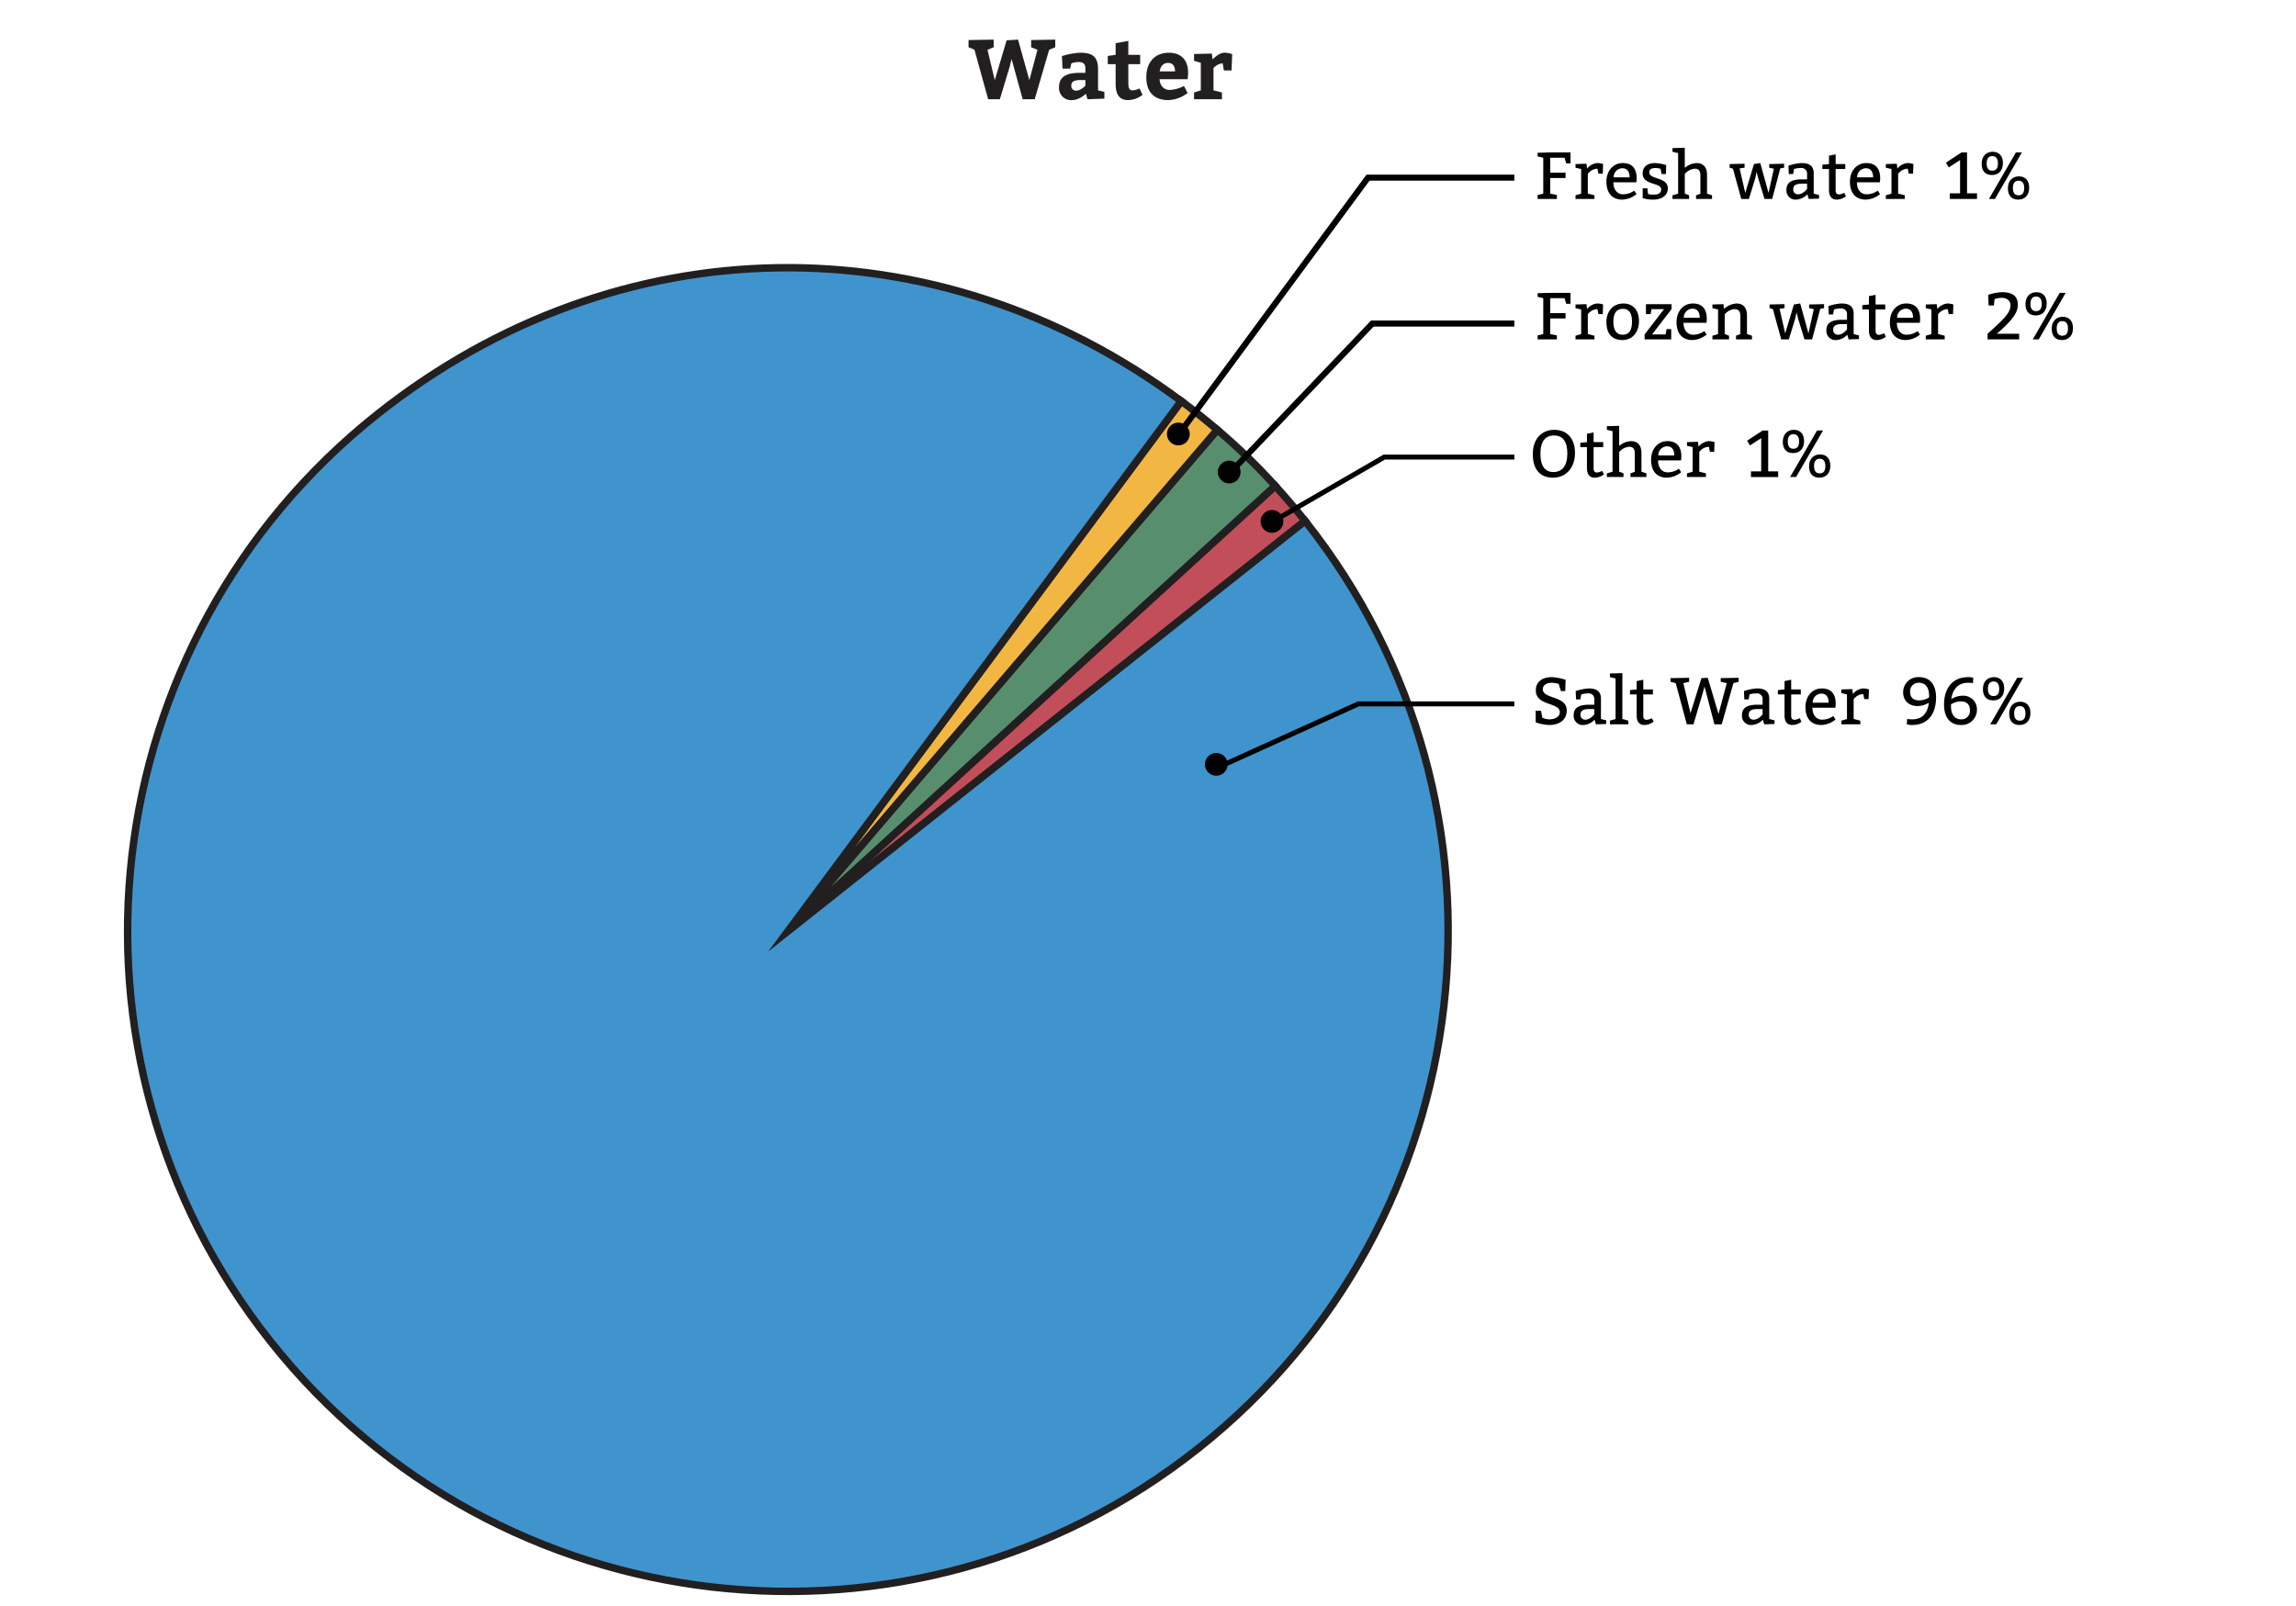 <svg xmlns="http://www.w3.org/2000/svg" width="760" height="531.738" viewBox="0 0 760 531.738"><path d="M260.794,308.3,422.108,160.85c3.258,3.563,6.892,7.829,9.893,11.612Z" fill="#c14e59" stroke="#221f20" stroke-miterlimit="10" stroke-width="2.46"/><path d="M260.794,308.3,402.936,142.289a201.441,201.441,0,0,1,19.172,18.561Z" fill="#578f6e" stroke="#221f20" stroke-miterlimit="10" stroke-width="2.46"/><path d="M260.794,308.3,391.009,132.779c3.878,2.876,8.26,6.37,11.927,9.51Z" fill="#f2b643" stroke="#221f20" stroke-miterlimit="10" stroke-width="2.46"/><path d="M260.794,308.3,432,172.462c75.023,94.555,59.189,232.025-35.367,307.048S164.609,538.7,89.586,444.143,30.4,212.117,124.953,137.1c79.427-63.019,184.628-64.726,266.056-4.316Z" fill="#3f94ce" stroke="#221f20" stroke-miterlimit="10" stroke-width="2.46"/><path d="M320.6,13.258l8.316-.139v2.52l-2.044.84,2.408,10.08,3.92-13.217,3.78-.223L340.73,26.53l2.688-10.051-2.1-.84V13.258l7.98-.139v2.52l-2.016.84-4.788,16.38h-3.976l-3.668-13.3-.672,2.659-3.22,10.641h-3.864l-4.536-16.408-1.96-.812Z" fill="#221f20"/><path d="M359.461,31.039s-2.155,2.1-4.536,2.1a4.012,4.012,0,0,1-4.367-4.4c0-3.3,2.491-4.619,6.748-4.619h1.96v-1.54c0-1.429-.757-2.044-2.157-2.044a7.2,7.2,0,0,0-2.464.42l-.419,1.764h-2.521l-.2-4.144a23.536,23.536,0,0,1,6.076-1.12c4.256,0,5.88,1.484,5.88,5.544v6.916l2.1.5v2.24l-5.6.2ZM357.669,26.5c-2.184,0-3.051.56-3.051,1.819A1.512,1.512,0,0,0,356.269,30c1.484,0,3-1.624,3-1.624V26.5Z" fill="#221f20"/><path d="M378.193,31.4a7.978,7.978,0,0,1-4.759,1.736c-3.221,0-4.145-2.239-4.145-5.46v-6.44h-2.6V18.523l2.6-.364V14.3l4.2-.756v4.62h3.92v3.079h-3.92V27.4c0,1.792.307,2.52,1.484,2.52a5.947,5.947,0,0,0,2.211-.644Z" fill="#221f20"/><path d="M383.822,26.223c.168,2.24,1.456,3.555,3.387,3.555a11.351,11.351,0,0,0,4.7-1.315l1.2,2.324a11.053,11.053,0,0,1-6.385,2.351c-4.816,0-7.28-2.8-7.28-7.559,0-4.9,2.772-8.12,7.476-8.12,4.172,0,6.357,2.576,6.357,6.58a18.915,18.915,0,0,1-.168,2.184Zm5.124-2.6c0-1.6-.673-2.8-2.3-2.8-1.568,0-2.548,1.147-2.772,2.8Z" fill="#221f20"/><path d="M401.377,19.671s2.016-2.212,3.892-2.212a6.628,6.628,0,0,1,2.6.5l-.224,5.376h-2.52l-.42-2.38a4.823,4.823,0,0,0-3.024,1.568v7.392l2.8.7v2.241h-9.239V30.618l2.24-.7v-9.1l-2.24-.7v-2.24l5.879-.141Z" fill="#221f20"/><path d="M521.338,150.005c0,4.84-2.97,8.141-7.26,8.141s-6.711-2.75-6.711-7.811c0-4.841,2.75-8.031,7.15-8.031C518.808,142.3,521.338,145.274,521.338,150.005Zm-11.441.22c0,3.96,1.43,6.051,4.29,6.051s4.621-1.98,4.621-6.161c0-3.961-1.54-5.941-4.4-5.941S509.9,146.044,509.9,150.225Z" fill="#010101"/><path d="M530.687,148.025H527.5v7.063c0,1.012.484,1.342,1.1,1.342a3.912,3.912,0,0,0,1.716-.55l.594,1.166a5.077,5.077,0,0,1-3.08,1.1c-1.321,0-2.531-.726-2.531-3.19v-6.931h-2.2v-1.431l2.2-.22V143.6l2.2-.44v3.212h3.19Z" fill="#010101"/><path d="M535.966,147.629a6.579,6.579,0,0,1,3.851-1.585c2.421,0,3.52,1.541,3.52,3.961v6.161l1.651.55v1.21h-5.281v-1.21l1.43-.528v-5.963c0-1.54-.484-2.31-1.914-2.31a4.775,4.775,0,0,0-3.257,1.76v6.491l1.431.55v1.21h-5.5v-1.21l1.87-.55V142.744l-1.87-.44v-1.211l4.07-.109Z" fill="#010101"/><path d="M548.836,152.425c0,2.42,1.3,3.961,3.191,3.961a6.342,6.342,0,0,0,3.7-1.211l.771,1.144a7.85,7.85,0,0,1-4.688,1.827c-3.52,0-5.28-2.31-5.28-5.941,0-3.52,2.2-6.161,5.39-6.161s4.622,1.871,4.622,5.171a9.627,9.627,0,0,1-.111,1.21Zm5.369-1.65c0-1.65-.638-3.015-2.4-3.015a2.937,2.937,0,0,0-2.882,3.015Z" fill="#010101"/><path d="M562.234,147.87a4.958,4.958,0,0,1,3.323-1.826,6.254,6.254,0,0,1,1.98.33l-.11,3.191H566l-.331-1.65a4.055,4.055,0,0,0-3.19,1.716v6.535l2.2.55v1.21h-6.27v-1.21l1.87-.55v-8.141l-1.87-.44v-1.211l3.631-.11Z" fill="#010101"/><path d="M579.592,156.056h3.388v-11l-3.74,2.42-.924-1.584,5.127-3.366h1.847v13.532h3.3v1.87h-9Z" fill="#010101"/><path d="M593.76,142.3c1.981,0,3.41,1.21,3.41,3.74,0,2.641-1.54,3.961-3.631,3.961-1.979,0-3.41-1.1-3.41-3.741C590.129,143.734,591.669,142.3,593.76,142.3Zm-.11,6.27c1.32,0,1.87-.88,1.87-2.42,0-1.43-.55-2.42-1.87-2.42s-1.87.99-1.87,2.42C591.78,147.694,592.33,148.574,593.65,148.574Zm.88,9.352h-1.98l8.911-15.4h1.981Zm7.922-7.481c1.979,0,3.41,1.21,3.41,3.74,0,2.641-1.54,3.961-3.631,3.961-1.98,0-3.41-1.1-3.41-3.741C598.821,151.875,600.361,150.445,602.452,150.445Zm-.111,6.271c1.321,0,1.87-.88,1.87-2.42,0-1.431-.549-2.421-1.87-2.421s-1.87.99-1.87,2.421C600.471,155.836,601.021,156.716,602.341,156.716Z" fill="#010101"/><path d="M518.21,103.666v1.76h-5.061V110.6l2.2.44v1.321h-6.381v-1.321l1.87-.44V98.715l-1.87-.439v-1.21l4.18-.111h6.711v3.631h-1.43l-.55-1.871h-4.731v4.951Z" fill="#010101"/><path d="M525.337,102.3a4.949,4.949,0,0,1,3.323-1.826,6.254,6.254,0,0,1,1.98.33l-.11,3.19H529.1l-.33-1.65a4.053,4.053,0,0,0-3.19,1.716V110.6l2.2.551v1.21h-6.271v-1.21l1.87-.551v-8.141l-1.87-.44v-1.21l3.63-.11Z" fill="#010101"/><path d="M542.52,106.307c0,3.74-2.2,6.271-5.5,6.271s-5.281-1.981-5.281-5.941c0-3.741,2.31-6.161,5.61-6.161S542.52,102.786,542.52,106.307Zm-8.471.22c0,2.64.88,4.291,3.08,4.291s3.081-1.541,3.081-4.4c0-2.421-.77-4.181-2.97-4.181S534.049,103.666,534.049,106.527Z" fill="#010101"/><path d="M551.342,110.707l.308-1.76h1.54v3.411h-8.8v-1.651l6.425-8.361h-4.137l-.308,1.65h-1.54v-3.3H553.3v1.65l-6.447,8.361Z" fill="#010101"/><path d="M557.259,106.857c0,2.42,1.3,3.961,3.191,3.961a6.342,6.342,0,0,0,3.7-1.211l.77,1.144a7.844,7.844,0,0,1-4.686,1.827c-3.521,0-5.281-2.311-5.281-5.941,0-3.521,2.2-6.161,5.39-6.161s4.621,1.87,4.621,5.171a9.712,9.712,0,0,1-.11,1.21Zm5.368-1.65c0-1.651-.637-3.015-2.4-3.015a2.936,2.936,0,0,0-2.883,3.015Z" fill="#010101"/><path d="M570.657,102.258a7.036,7.036,0,0,1,4.092-1.782c2.421,0,3.521,1.54,3.521,3.96V110.6l1.65.551v1.21h-5.28v-1.21l1.43-.551v-5.941c0-1.54-.55-2.31-1.981-2.31a4.552,4.552,0,0,0-3.19,1.761v6.49l1.431.551v1.21h-5.5v-1.21l1.87-.551v-8.141l-1.87-.44v-1.21l3.63-.11Z" fill="#010101"/><path d="M590.919,110.377l2.882-9.571,2.091-.33,2.729,9.9,1.759-8.031-1.54-.33v-1.21l4.951-.11v1.32l-1.276.22-2.685,10.122H597.3l-2.091-6.821-.527-2.113-.463,2.113-2.09,6.821H589.6l-2.751-10.012-1.1-.33v-1.21l4.951-.11v1.32l-1.65.22Z" fill="#010101"/><path d="M605.218,101.356a15.435,15.435,0,0,1,4.291-.88c2.552,0,4.071.88,4.071,3.41V110.6l1.759.44v1.211l-3.41.11-.462-1.54a5.435,5.435,0,0,1-3.608,1.76,3.011,3.011,0,0,1-3.3-3.3c0-2.53,1.98-3.41,5.061-3.41h1.76v-1.76a1.831,1.831,0,0,0-2.091-1.981,7.076,7.076,0,0,0-2.221.33l-.309,1.651h-1.429Zm4.621,5.941c-2.2,0-3.037.55-3.037,1.87a1.526,1.526,0,0,0,1.607,1.651c1.65,0,2.97-1.761,2.97-1.761V107.3Z" fill="#010101"/><path d="M624.029,102.456h-3.191v7.063c0,1.012.485,1.342,1.1,1.342a3.916,3.916,0,0,0,1.716-.55l.593,1.166a5.068,5.068,0,0,1-3.08,1.1c-1.32,0-2.53-.726-2.53-3.191v-6.931h-2.2v-1.43l2.2-.22V98.033l2.2-.44v3.213h3.191Z" fill="#010101"/><path d="M627.878,106.857c0,2.42,1.3,3.961,3.191,3.961a6.342,6.342,0,0,0,3.7-1.211l.771,1.144a7.849,7.849,0,0,1-4.687,1.827c-3.52,0-5.281-2.311-5.281-5.941,0-3.521,2.2-6.161,5.39-6.161s4.622,1.87,4.622,5.171a9.627,9.627,0,0,1-.111,1.21Zm5.369-1.65c0-1.651-.638-3.015-2.4-3.015a2.936,2.936,0,0,0-2.883,3.015Z" fill="#010101"/><path d="M641.276,102.3a4.954,4.954,0,0,1,3.323-1.826,6.254,6.254,0,0,1,1.98.33l-.11,3.19h-1.431l-.33-1.65a4.055,4.055,0,0,0-3.19,1.716V110.6l2.2.551v1.21h-6.27v-1.21l1.87-.551v-8.141l-1.87-.44v-1.21l3.631-.11Z" fill="#010101"/><path d="M657.908,110.487c5.171-4.62,7.59-6.931,7.59-9.351,0-1.54-1.1-2.53-2.969-2.53a7.037,7.037,0,0,0-2.311.44l-.22,2.09h-1.76l-.111-3.521a15.718,15.718,0,0,1,4.511-.88c3.3,0,5.281,1.1,5.281,4.181,0,2.861-2.2,5.391-6.93,9.571h7.371v1.871H657.908Z" fill="#010101"/><path d="M674.079,96.735c1.98,0,3.41,1.21,3.41,3.741,0,2.64-1.54,3.96-3.63,3.96-1.981,0-3.411-1.1-3.411-3.74C670.448,98.166,671.988,96.735,674.079,96.735Zm-.111,6.271c1.32,0,1.87-.88,1.87-2.42,0-1.43-.55-2.42-1.87-2.42s-1.87.99-1.87,2.42C672.1,102.126,672.648,103.006,673.968,103.006Zm.88,9.352h-1.979l8.911-15.4h1.98Zm7.922-7.481c1.979,0,3.41,1.21,3.41,3.74,0,2.64-1.54,3.961-3.631,3.961-1.979,0-3.41-1.1-3.41-3.741C679.139,106.307,680.679,104.877,682.77,104.877Zm-.11,6.271c1.32,0,1.87-.881,1.87-2.421,0-1.43-.55-2.42-1.87-2.42s-1.871.99-1.871,2.42C680.789,110.267,681.339,111.148,682.66,111.148Z" fill="#010101"/><path d="M518.21,57.174v1.76h-5.061v5.171l2.2.44v1.32h-6.381v-1.32l1.87-.44V52.223l-1.87-.44v-1.21l4.18-.11h6.711v3.631h-1.43l-.55-1.871h-4.731v4.951Z" fill="#010101"/><path d="M525.337,55.81a4.949,4.949,0,0,1,3.323-1.826,6.254,6.254,0,0,1,1.98.33l-.11,3.19H529.1l-.33-1.65a4.053,4.053,0,0,0-3.19,1.716v6.535l2.2.55v1.21h-6.271v-1.21l1.87-.55V55.964l-1.87-.44v-1.21l3.63-.11Z" fill="#010101"/><path d="M534.049,60.364c0,2.421,1.3,3.961,3.191,3.961a6.345,6.345,0,0,0,3.7-1.21l.77,1.144a7.844,7.844,0,0,1-4.686,1.827c-3.521,0-5.281-2.311-5.281-5.941,0-3.521,2.2-6.161,5.39-6.161s4.621,1.87,4.621,5.17a9.689,9.689,0,0,1-.11,1.21Zm5.368-1.65c0-1.65-.637-3.014-2.4-3.014a2.936,2.936,0,0,0-2.883,3.014Z" fill="#010101"/><path d="M545.533,64.237a7.068,7.068,0,0,0,1.848.2c1.321,0,2.487-.374,2.487-1.738,0-2.377-6.139-1.276-6.139-5.281,0-2.288,1.76-3.432,4.026-3.432a14.434,14.434,0,0,1,3.763.66l-.066,2.97h-1.43l-.353-1.716a5.372,5.372,0,0,0-1.782-.264c-1.122,0-1.958.352-1.958,1.474,0,2.355,6.139,1.452,6.139,5.215,0,2.53-2.2,3.763-4.841,3.763a12.074,12.074,0,0,1-3.477-.485V62.345h1.54Z" fill="#010101"/><path d="M557.677,55.568a6.58,6.58,0,0,1,3.851-1.584c2.42,0,3.52,1.54,3.52,3.96v6.161l1.651.55v1.21h-5.282v-1.21l1.431-.528V58.164c0-1.54-.484-2.31-1.915-2.31a4.771,4.771,0,0,0-3.256,1.76v6.491l1.43.55v1.21h-5.5v-1.21l1.87-.55V50.683l-1.87-.44v-1.21l4.07-.11Z" fill="#010101"/><path d="M577.7,63.885l2.883-9.571,2.089-.33,2.729,9.9,1.761-8.031-1.54-.33v-1.21l4.95-.11v1.32l-1.277.22-2.684,10.121h-2.53l-2.09-6.82-.529-2.113L581,59.045l-2.09,6.82h-2.531l-2.75-10.011-1.1-.33v-1.21l4.951-.11v1.32l-1.65.22Z" fill="#010101"/><path d="M592,54.864a15.414,15.414,0,0,1,4.29-.88c2.552,0,4.07.88,4.07,3.41v6.711l1.761.44v1.211l-3.411.109-.462-1.54a5.436,5.436,0,0,1-3.609,1.761,3.011,3.011,0,0,1-3.3-3.3c0-2.53,1.98-3.41,5.061-3.41h1.76V57.614a1.83,1.83,0,0,0-2.09-1.98,7.09,7.09,0,0,0-2.223.33l-.307,1.65h-1.431Zm4.62,5.941c-2.2,0-3.037.55-3.037,1.87a1.526,1.526,0,0,0,1.607,1.65c1.649,0,2.97-1.76,2.97-1.76v-1.76Z" fill="#010101"/><path d="M610.807,55.964h-3.19v7.063c0,1.012.483,1.342,1.1,1.342a3.908,3.908,0,0,0,1.717-.55l.594,1.166a5.075,5.075,0,0,1-3.08,1.1c-1.321,0-2.531-.726-2.531-3.191V55.964h-2.2v-1.43l2.2-.22V51.541l2.2-.44v3.213h3.19Z" fill="#010101"/><path d="M614.656,60.364c0,2.421,1.3,3.961,3.19,3.961a6.35,6.35,0,0,0,3.7-1.21l.77,1.144a7.845,7.845,0,0,1-4.687,1.827c-3.52,0-5.28-2.311-5.28-5.941,0-3.521,2.2-6.161,5.391-6.161s4.62,1.87,4.62,5.17a9.689,9.689,0,0,1-.11,1.21Zm5.369-1.65c0-1.65-.638-3.014-2.4-3.014a2.937,2.937,0,0,0-2.882,3.014Z" fill="#010101"/><path d="M628.054,55.81a4.949,4.949,0,0,1,3.322-1.826,6.256,6.256,0,0,1,1.981.33l-.11,3.19h-1.43l-.33-1.65A4.055,4.055,0,0,0,628.3,57.57v6.535l2.2.55v1.21h-6.271v-1.21l1.87-.55V55.964l-1.87-.44v-1.21l3.63-.11Z" fill="#010101"/><path d="M645.412,64H648.8v-11l-3.74,2.421-.925-1.584,5.127-3.367h1.849V64h3.3v1.87h-9Z" fill="#010101"/><path d="M659.58,50.243c1.98,0,3.411,1.21,3.411,3.741,0,2.64-1.541,3.96-3.631,3.96-1.981,0-3.41-1.1-3.41-3.74C655.95,51.673,657.49,50.243,659.58,50.243Zm-.11,6.271c1.32,0,1.87-.88,1.87-2.42,0-1.43-.55-2.421-1.87-2.421s-1.87.991-1.87,2.421C657.6,55.634,658.15,56.514,659.47,56.514Zm.88,9.351h-1.98l8.911-15.4h1.98Zm7.921-7.481c1.98,0,3.411,1.21,3.411,3.741,0,2.64-1.541,3.961-3.631,3.961-1.98,0-3.41-1.1-3.41-3.741C664.641,59.815,666.181,58.384,668.271,58.384Zm-.109,6.271c1.319,0,1.87-.88,1.87-2.42,0-1.43-.551-2.42-1.87-2.42s-1.872.99-1.872,2.42C666.29,63.775,666.841,64.655,668.162,64.655Z" fill="#010101"/><polyline points="501.26 58.811 452.831 58.811 390.357 143.563" fill="none" stroke="#000" stroke-miterlimit="10" stroke-width="2"/><polyline points="501.26 151.32 458.217 151.32 421.864 172.338" fill="none" stroke="#000" stroke-miterlimit="10" stroke-width="1.652"/><polyline points="501.26 107.121 454.246 107.121 407.339 156.344" fill="none" stroke="#000" stroke-miterlimit="10" stroke-width="2"/><path d="M390.042,147.451a3.76,3.76,0,1,0-3.76-3.759A3.76,3.76,0,0,0,390.042,147.451Z" fill="#010101"/><path d="M406.879,160.038a3.76,3.76,0,1,0-3.76-3.76A3.761,3.761,0,0,0,406.879,160.038Z" fill="#010101"/><path d="M421.046,176.384a3.76,3.76,0,1,0-3.76-3.76A3.76,3.76,0,0,0,421.046,176.384Z" fill="#010101"/><path d="M510.529,237.6a5.407,5.407,0,0,0,2.42.55c1.606,0,3.366-.792,3.366-2.354,0-3.389-7.943-1.98-7.943-7.239,0-3.081,2.464-4.379,5.214-4.379a17.187,17.187,0,0,1,4.644.88l-.11,3.741h-1.431l-.748-2.354a7.94,7.94,0,0,0-2.332-.4c-1.981,0-2.927,1.034-2.927,2.134,0,3.345,7.922,2.068,7.922,7.019,0,3.3-2.663,4.819-5.743,4.819a14.042,14.042,0,0,1-4.533-.881v-3.85h1.76Z" fill="#010101"/><path d="M521.572,228.8a15.435,15.435,0,0,1,4.291-.88c2.551,0,4.07.88,4.07,3.41v6.711l1.76.44v1.211l-3.41.109-.462-1.54a5.438,5.438,0,0,1-3.609,1.761,3.011,3.011,0,0,1-3.3-3.3c0-2.53,1.98-3.41,5.06-3.41h1.761v-1.761a1.831,1.831,0,0,0-2.091-1.98,7.087,7.087,0,0,0-2.222.33l-.308,1.65h-1.43Zm4.621,5.941c-2.2,0-3.037.55-3.037,1.87a1.525,1.525,0,0,0,1.606,1.65c1.651,0,2.971-1.76,2.971-1.76v-1.76Z" fill="#010101"/><path d="M539,239.8H532.9v-1.21l1.87-.55V224.617l-1.87-.44v-1.21l4.114-.11v15.182l1.981.55Z" fill="#010101"/><path d="M547.136,229.9h-3.19v7.063c0,1.012.484,1.342,1.1,1.342a3.908,3.908,0,0,0,1.716-.55l.594,1.166a5.07,5.07,0,0,1-3.08,1.1c-1.321,0-2.53-.726-2.53-3.191V229.9h-2.2v-1.43l2.2-.22v-2.773l2.2-.44v3.213h3.19Z" fill="#010101"/><path d="M552.965,224.507l6.161-.11v1.32l-1.915.44,2.355,9.968,3.631-11.618,2.09-.11,3.564,11.97,2.729-10.21-2-.44v-1.21l5.94-.11v1.32l-1.738.44L569.908,239.8h-2.42l-2.641-10.121-.639-2.376-.681,2.486L560.556,239.8h-2.2l-3.675-13.642-1.716-.44Z" fill="#010101"/><path d="M577.275,228.8a15.435,15.435,0,0,1,4.291-.88c2.552,0,4.07.88,4.07,3.41v6.711l1.76.44v1.211l-3.41.109-.462-1.54a5.438,5.438,0,0,1-3.609,1.761,3.011,3.011,0,0,1-3.3-3.3c0-2.53,1.98-3.41,5.06-3.41h1.761v-1.761a1.831,1.831,0,0,0-2.091-1.98,7.087,7.087,0,0,0-2.222.33l-.308,1.65h-1.43Zm4.621,5.941c-2.2,0-3.037.55-3.037,1.87a1.525,1.525,0,0,0,1.606,1.65c1.651,0,2.971-1.76,2.971-1.76v-1.76Z" fill="#010101"/><path d="M596.085,229.9H592.9v7.063c0,1.012.484,1.342,1.1,1.342a3.908,3.908,0,0,0,1.715-.55l.594,1.166a5.068,5.068,0,0,1-3.08,1.1c-1.32,0-2.53-.726-2.53-3.191V229.9h-2.2v-1.43l2.2-.22v-2.773l2.2-.44v3.213h3.19Z" fill="#010101"/><path d="M599.935,234.3c0,2.421,1.3,3.961,3.19,3.961a6.346,6.346,0,0,0,3.7-1.21l.77,1.144a7.848,7.848,0,0,1-4.686,1.827c-3.521,0-5.282-2.311-5.282-5.941,0-3.521,2.2-6.161,5.391-6.161s4.621,1.87,4.621,5.171a9.664,9.664,0,0,1-.11,1.209Zm5.368-1.649c0-1.651-.638-3.015-2.4-3.015a2.936,2.936,0,0,0-2.883,3.015Z" fill="#010101"/><path d="M613.332,229.744a4.956,4.956,0,0,1,3.324-1.826,6.251,6.251,0,0,1,1.979.33l-.109,3.19H617.1l-.33-1.65a4.055,4.055,0,0,0-3.19,1.716v6.535l2.2.55v1.21H609.5v-1.21l1.87-.55V229.9l-1.87-.44v-1.21l3.631-.11Z" fill="#010101"/><path d="M631.285,238.039a13.838,13.838,0,0,0,1.76.11c5.281,0,5.391-5.5,5.391-5.5a6.978,6.978,0,0,1-3.741,1.1c-2.531,0-4.731-1.541-4.731-4.511a4.967,4.967,0,0,1,5.282-5.061c3.85,0,5.61,2.861,5.61,6.711,0,5.281-2.53,9.132-7.921,9.132a6.066,6.066,0,0,1-1.761-.221Zm7.26-7.811c0-2.971-1.54-4.18-3.3-4.18a2.772,2.772,0,0,0-2.971,2.97c0,1.98,1.1,2.86,3.08,2.86a6.238,6.238,0,0,0,3.19-.99Z" fill="#010101"/><path d="M653.066,226.157a11.188,11.188,0,0,0-1.651-.109c-5.17,0-5.5,5.39-5.5,5.39a6.982,6.982,0,0,1,3.741-1.1,4.472,4.472,0,0,1,4.731,4.621,5.031,5.031,0,0,1-5.281,5.061c-3.851,0-5.61-2.861-5.61-6.711,0-5.281,2.639-9.132,8.031-9.132a4.861,4.861,0,0,1,1.649.22Zm-7.262,7.7c0,3.08,1.541,4.29,3.3,4.29a2.772,2.772,0,0,0,2.971-2.97c0-1.981-1.1-2.971-3.081-2.971a6.248,6.248,0,0,0-3.191.99Z" fill="#010101"/><path d="M660,224.177c1.98,0,3.41,1.21,3.41,3.741,0,2.64-1.54,3.96-3.63,3.96-1.981,0-3.411-1.1-3.411-3.74C656.364,225.608,657.9,224.177,660,224.177Zm-.111,6.271c1.321,0,1.87-.88,1.87-2.42,0-1.43-.549-2.42-1.87-2.42s-1.87.99-1.87,2.42C658.014,229.568,658.564,230.448,659.884,230.448Zm.88,9.351h-1.979l8.911-15.4h1.98Zm7.922-7.48c1.979,0,3.41,1.209,3.41,3.74,0,2.64-1.54,3.961-3.631,3.961-1.979,0-3.41-1.1-3.41-3.741C665.055,233.749,666.6,232.319,668.686,232.319Zm-.11,6.27c1.32,0,1.87-.88,1.87-2.42,0-1.43-.55-2.42-1.87-2.42s-1.871.99-1.871,2.42C666.705,237.709,667.255,238.589,668.576,238.589Z" fill="#010101"/><polyline points="501.26 233.038 449.617 233.038 403.304 254.003" fill="none" stroke="#000" stroke-miterlimit="10" stroke-width="1.652"/><path d="M402.6,256.81a3.76,3.76,0,1,0-3.759-3.76A3.761,3.761,0,0,0,402.6,256.81Z" fill="#010101"/></svg>